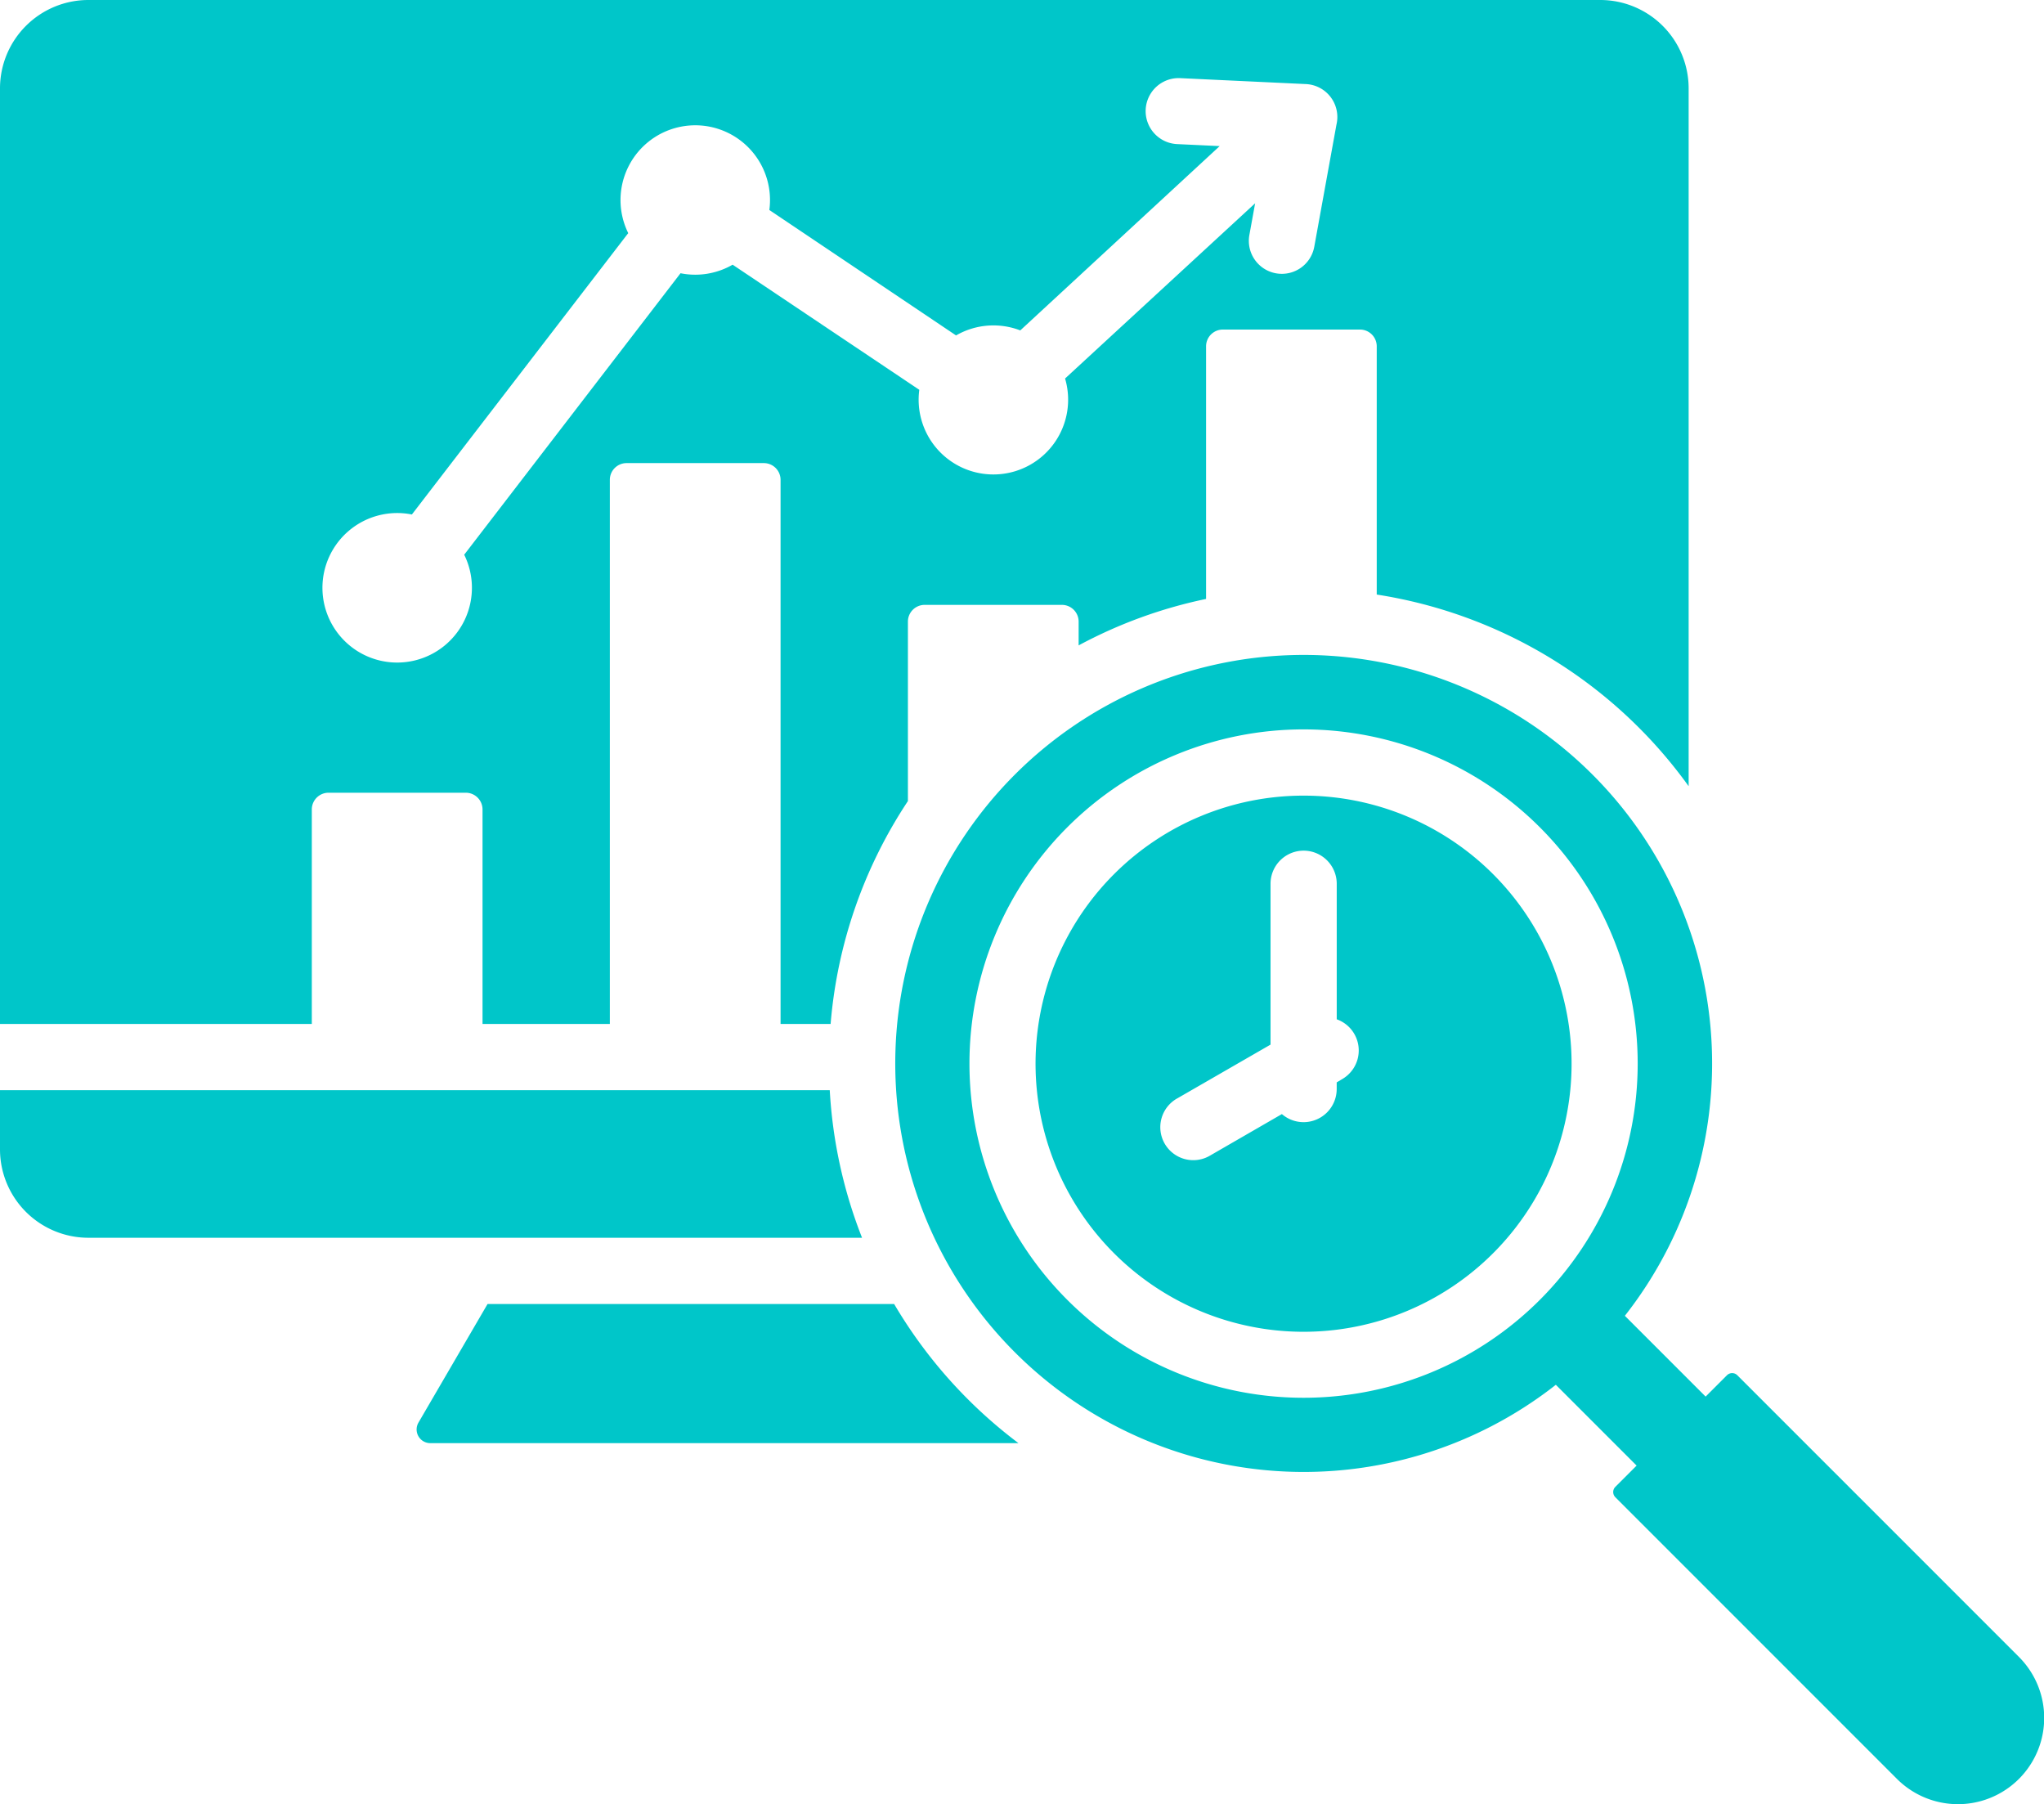 <?xml version="1.0" encoding="utf-8"?>
<svg xmlns="http://www.w3.org/2000/svg" width="61.011" height="53.839" viewBox="0 0 61.011 53.839">
  <path id="real-time" d="M23.553,76.948l-2.061,3.537a.408.408,0,0,0,.353.615H39.4a14.224,14.224,0,0,1-3.711-4.152Zm33.661,5.459.637-.637-2.411-2.411A12.191,12.191,0,1,1,57.5,77.3l2.411,2.411.637-.637a.219.219,0,0,1,.309,0l8.406,8.406a2.574,2.574,0,1,1-3.641,3.64l-8.406-8.406a.219.219,0,0,1,0-.309ZM48.9,68.459V64.407a.988.988,0,0,0-1.976,0v4.8l-2.776,1.6a.984.984,0,1,0,.98,1.706l2.135-1.233a.989.989,0,0,0,1.636-.746v-.2l.168-.1a.987.987,0,0,0-.168-1.783ZM47.91,59.8a9.973,9.973,0,1,1-9.973,9.973A9.973,9.973,0,0,1,47.91,59.8Zm5.655,4.318a8,8,0,1,1-11.31,0,8,8,0,0,1,11.31,0Zm-19.8,6.449H9V72.34a2.639,2.639,0,0,0,2.631,2.631h23.1A14.184,14.184,0,0,1,33.767,70.566ZM21.294,53.387a2.231,2.231,0,1,0,1.562,1.2l6.457-8.4a2.232,2.232,0,0,0,1.555-.255l5.572,3.734a2.231,2.231,0,1,0,4.351-.337L46.464,44.1l-.172.947a.984.984,0,1,0,1.938.347l.662-3.644a.984.984,0,0,0-.913-1.208l-3.751-.177a.985.985,0,1,0-.093,1.968l1.271.06-5.952,5.5a2.233,2.233,0,0,0-1.917.15L31.964,44.3a2.231,2.231,0,1,0-4.212.69Zm38.11,8.1V40.664a2.639,2.639,0,0,0-2.631-2.631H11.631A2.639,2.639,0,0,0,9,40.664V68.59h9.307V62.184a.5.5,0,0,1,.494-.494h4.108a.5.5,0,0,1,.494.494V68.59h3.8V52.347a.5.5,0,0,1,.494-.494h4.108a.5.5,0,0,1,.494.494V68.59h1.494A14.116,14.116,0,0,1,36.1,61.939V56.578a.5.5,0,0,1,.494-.494h4.108a.5.5,0,0,1,.494.494v.715A14.1,14.1,0,0,1,45,55.907V48.362a.5.5,0,0,1,.494-.494H49.6a.5.5,0,0,1,.494.494v7.414A14.135,14.135,0,0,1,59.4,61.49Z" transform="translate(-9 -38.033)" fill="#00c6c9" fill-rule="evenodd"/>
</svg>